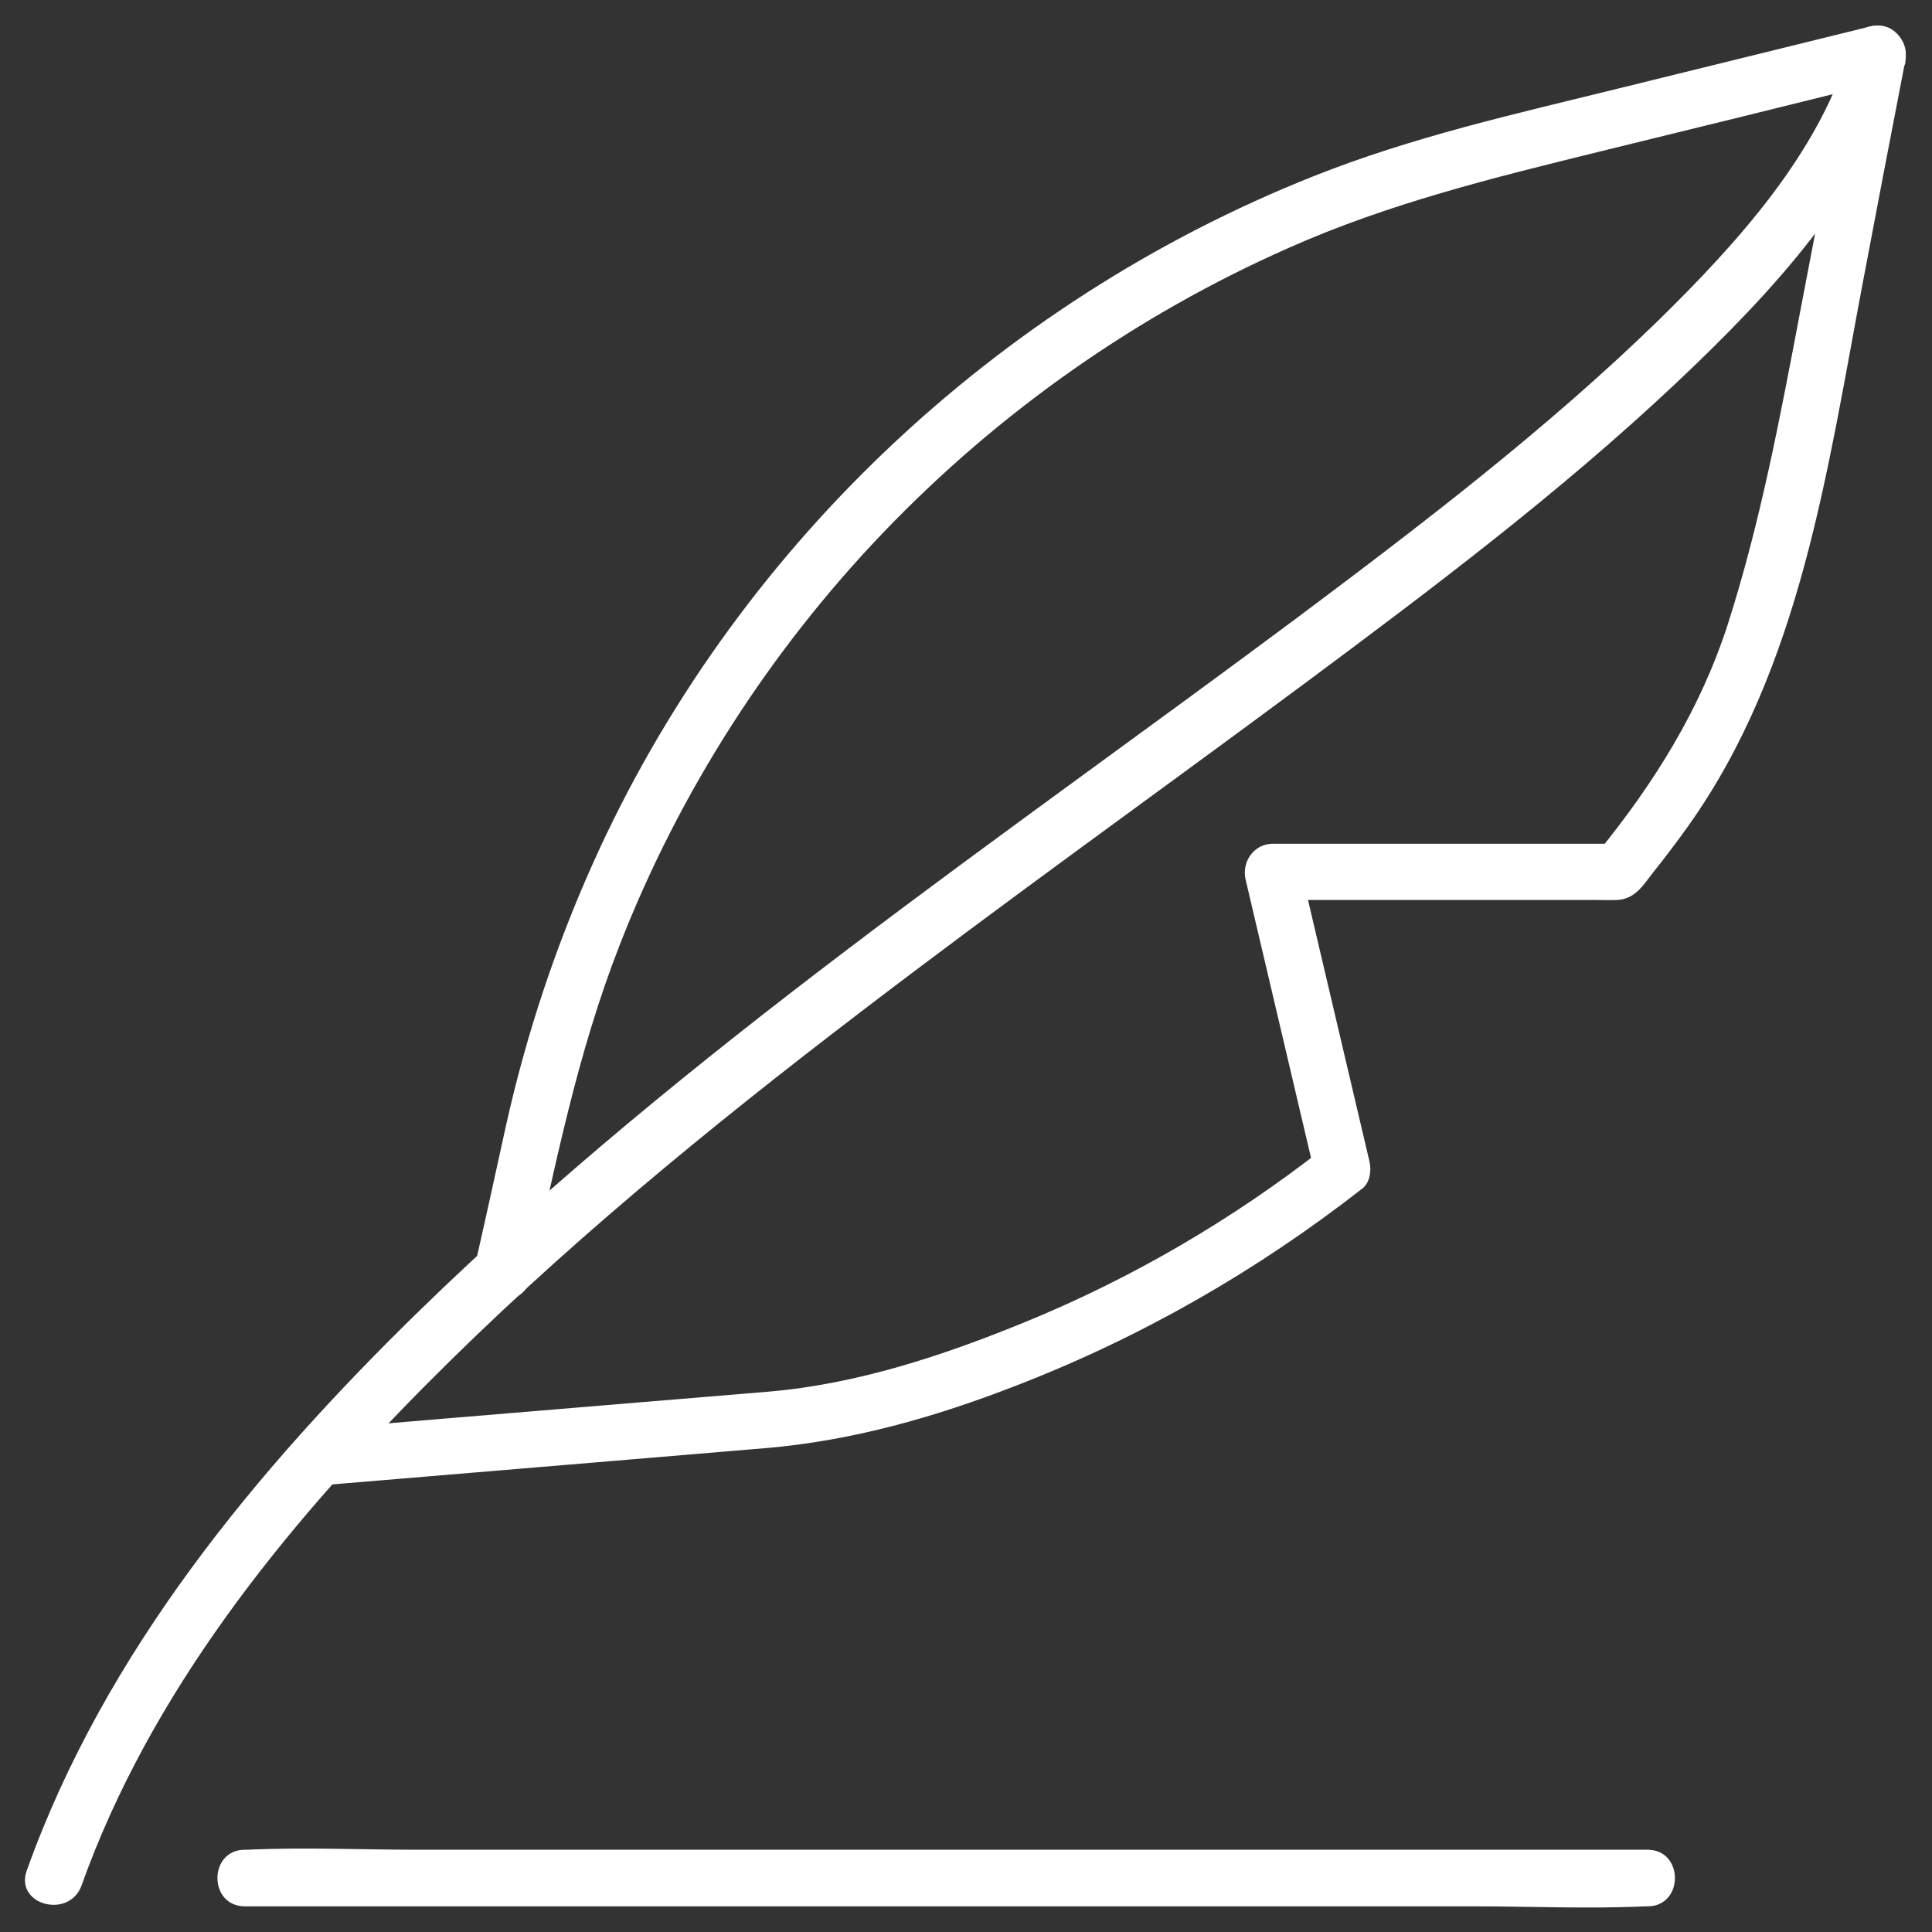 <?xml version="1.0" encoding="UTF-8" standalone="no"?>
<svg
   xmlns:dc="http://purl.org/dc/elements/1.1/"
   xmlns:cc="http://creativecommons.org/ns#"
   xmlns:rdf="http://www.w3.org/1999/02/22-rdf-syntax-ns#"
   xmlns:svg="http://www.w3.org/2000/svg"
   xmlns="http://www.w3.org/2000/svg"
   xmlns:sodipodi="http://sodipodi.sourceforge.net/DTD/sodipodi-0.dtd"
   xmlns:inkscape="http://www.inkscape.org/namespaces/inkscape"
   enable-background="new 0 0 512 512"
   id="Layer_1"
   version="1.1"
   viewBox="0 0 512 512"
   xml:space="preserve"
   sodipodi:docname="numberSummary_referencje.svg"
   inkscape:version="0.92.4 (5da689c313, 2019-01-14)"><rect x="0" y="0" width="512" height="512" fill="#333333" stroke="none"/><defs
     id="defs27" /><sodipodi:namedview
     pagecolor="#ffffff"
     bordercolor="#666666"
     borderopacity="1"
     objecttolerance="10"
     gridtolerance="10"
     guidetolerance="10"
     inkscape:pageopacity="0"
     inkscape:pageshadow="2"
     inkscape:window-width="1280"
     inkscape:window-height="737"
     id="namedview25"
     showgrid="false"
     inkscape:zoom="0.4609375"
     inkscape:cx="-34.711864"
     inkscape:cy="256"
     inkscape:window-x="-8"
     inkscape:window-y="-8"
     inkscape:window-maximized="1"
     inkscape:current-layer="Layer_1" /><g
     id="g22"
     style="fill:#ffffff"><g
       id="g14"
       style="fill:#ffffff"><g
         id="g6"
         style="fill:#ffffff"><g
           id="g4"
           style="fill:#ffffff"><path
             d="M140.5,338.8c6.6-29.8,12.5-59.7,23.7-88.3c15.8-40.6,39.9-78.1,70-109.5c30.5-31.8,67-57.5,107.3-75.3      c26.5-11.8,54.3-18.6,82.3-25.5c25.3-6.2,50.6-12.4,75.9-18.7c9.4-2.3,5.4-16.8-4-14.5c-22.3,5.5-44.6,11-67,16.5      c-27.2,6.7-54.5,12.8-80.6,23.2c-84.3,33.5-154,99.4-191.1,182.4c-9.9,22.1-17.5,45.1-22.8,68.7c-2.7,12.3-5.4,24.7-8.2,37      C124,344.3,138.5,348.3,140.5,338.8L140.5,338.8z"
             id="path2"
             style="fill:#ffffff" /></g></g><g
         id="g12"
         style="fill:#ffffff"><g
           id="g10"
           style="fill:#ffffff"><path
             d="M84.3,393.7c26.3-2.2,52.6-4.4,78.9-6.6c13.1-1.1,26.2-2.2,39.3-3.3c23.1-1.9,45.2-8.2,66.8-16.6      c33.1-12.8,63.8-30.4,91.7-52.2c2.1-1.6,2.5-4.9,1.9-7.3c-6.2-26.2-12.3-52.5-18.5-78.7c-2.4,3.2-4.8,6.3-7.2,9.5      c18.2,0,36.4,0,54.7,0c10.2,0,20.4,0,30.6,0c2,0,4.1,0.1,6.2,0c4.6-0.3,6.8-3.9,9.4-7.3c3.2-4,6.3-8.1,9.3-12.3      c29.9-42,36.9-94.7,46.3-144.2c3.7-19.5,7.4-39,11.2-58.5c1.8-9.4-11.8-13.4-14.5-4c-8.1,28.1-30,52.2-50.9,72.7      c-29.6,28.8-62.6,54-95.6,78.7c-79.1,59-161.7,114.6-232.6,183.6C67.9,389.5,27.7,438,7.1,495.7c-3.3,9.1,11.2,13,14.5,4      c18.2-51,53.3-94.4,91-132.4c35.7-36,75-68.2,115.2-98.9c38.8-29.7,78.5-58,117.7-87.1c33.9-25.2,67.8-50.7,98.6-79.7      c25-23.6,51.2-51.3,60.9-85.2c-4.8-1.3-9.6-2.7-14.5-4c-4.5,23.3-8.9,46.7-13.4,70c-5.3,27.9-10.5,55.8-19.2,83      c-7.3,22.6-19.5,42.1-34.4,60.4c1.8-0.7,3.5-1.5,5.3-2.2c-26.7,0-53.4,0-80.1,0c-3.8,0-7.6,0-11.4,0c-5,0-8.3,4.8-7.2,9.5      c6.2,26.2,12.3,52.5,18.5,78.7c0.6-2.4,1.3-4.9,1.9-7.3c-23.9,18.7-50.6,34.3-78.7,45.8c-21.7,8.9-44.6,16.5-68.1,18.5      c-29.3,2.4-58.6,4.9-87.8,7.3c-10.5,0.9-21,1.8-31.5,2.6C74.8,379.5,74.7,394.6,84.3,393.7L84.3,393.7z"
             id="path8"
             style="fill:#ffffff" /></g></g></g><g
       id="g20"
       style="fill:#ffffff"><g
         id="g18"
         style="fill:#ffffff"><path
           d="M64.9,505.2c12.3,0,24.7,0,37,0c29.6,0,59.2,0,88.9,0c35.7,0,71.3,0,107,0c31,0,62,0,93,0c15,0,30.2,0.7,45.2,0     c0.2,0,0.4,0,0.6,0c9.7,0,9.7-15,0-15c-12.3,0-24.7,0-37,0c-29.6,0-59.2,0-88.9,0c-35.7,0-71.3,0-107,0c-31,0-62,0-93,0     c-15,0-30.2-0.7-45.2,0c-0.2,0-0.4,0-0.6,0C55.2,490.2,55.2,505.2,64.9,505.2L64.9,505.2z"
           id="path16"
           style="fill:#ffffff" /></g></g></g></svg>
